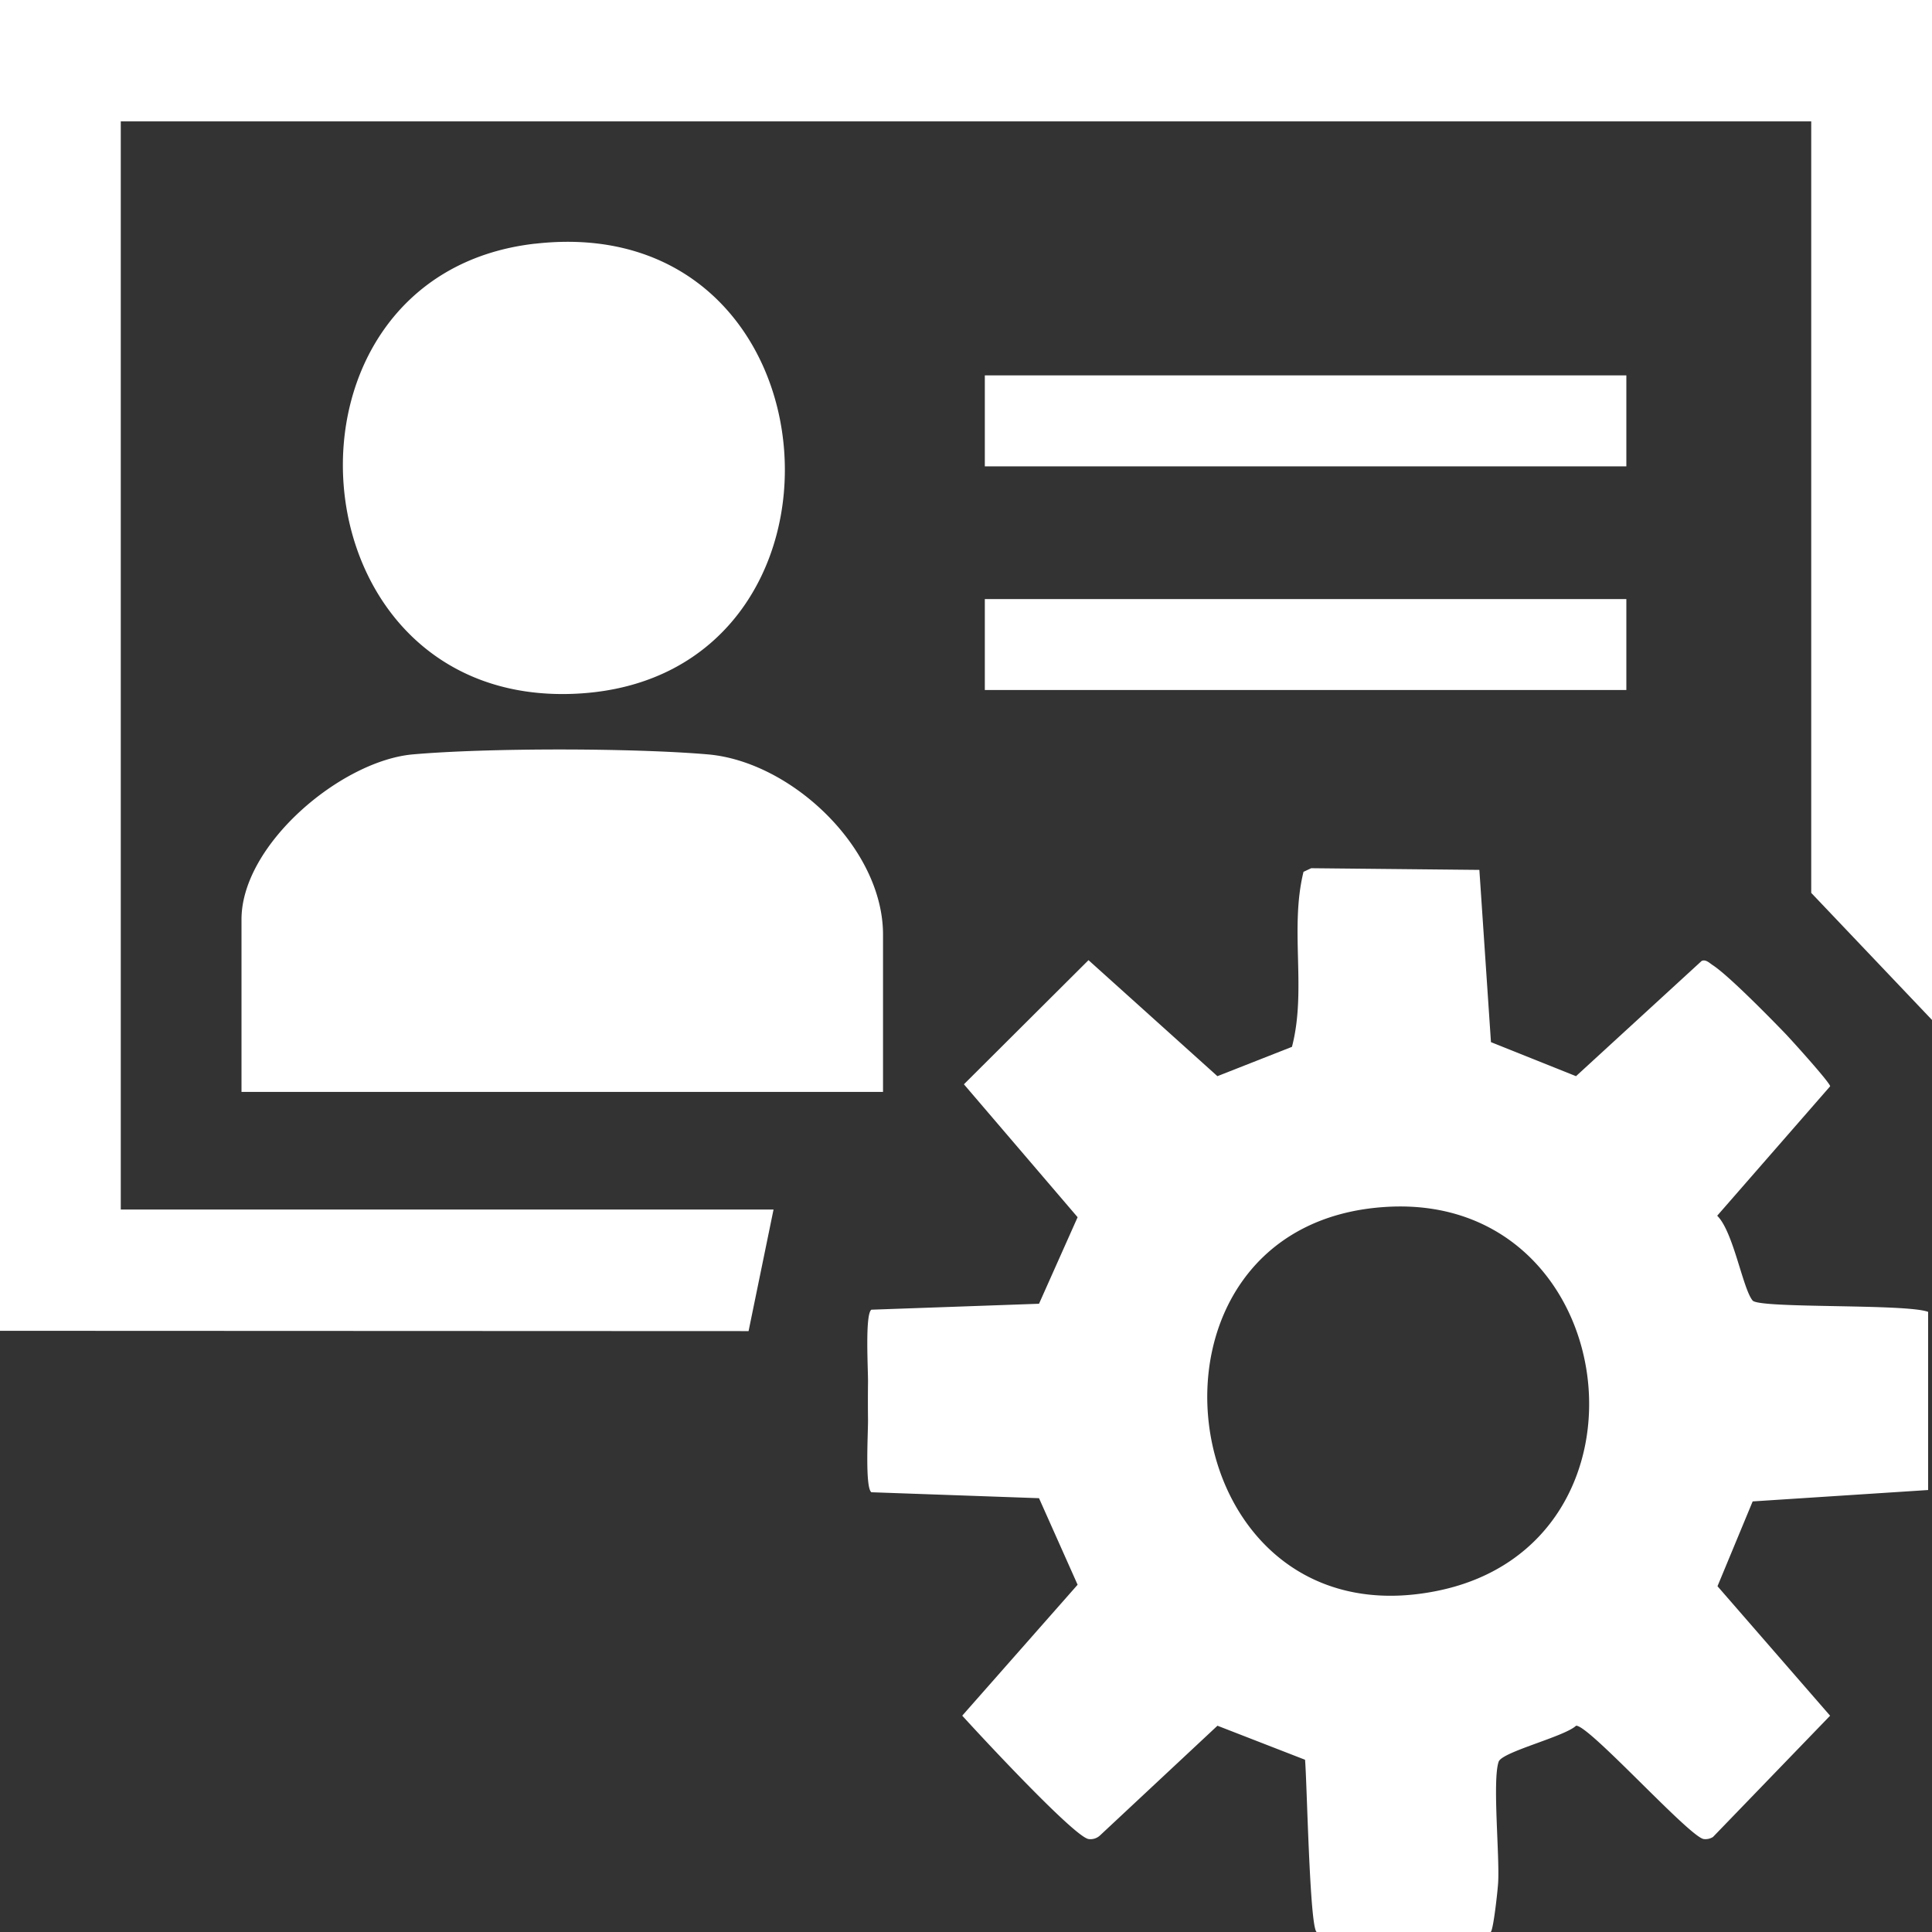 <svg xmlns="http://www.w3.org/2000/svg" width="39" height="39" fill="none"><rect width="100%" height="100%" fill="#333333" stroke="none"/><g fill="#fff" clip-path="url(#a)"><path d="M0 0h39v20.589l-2.438-2.565V2.45H2.438v21.966h13.177l-.504 2.454L0 26.864V0Z"/><path d="m38.923 30.078-3.543.23-.71 1.712 2.273 2.614-2.364 2.448a.284.284 0 0 1-.184.042c-.278-.026-2.325-2.31-2.58-2.288-.238.223-1.495.527-1.563.727-.128.376.022 1.895-.01 2.44-.008.15-.096.959-.15.997h-3.514c-.142-.1-.195-3.047-.234-3.477l-1.768-.687-2.368 2.212a.28.28 0 0 1-.23.076c-.28-.027-2.236-2.14-2.554-2.491l2.329-2.643-.779-1.747-3.384-.12c-.132-.094-.065-1.213-.068-1.463a32.022 32.022 0 0 1 0-.76c.003-.25-.064-1.369.068-1.462l3.384-.12.779-1.747-2.295-2.683 2.515-2.506 2.602 2.342 1.505-.592c.3-1.15-.051-2.378.233-3.533l.155-.073 3.395.034.234 3.477 1.717.687 2.536-2.326c.085-.038.159.043.224.085.318.207 1.15 1.055 1.455 1.371.123.127.915 1.003.915 1.074l-2.28 2.613c.328.322.514 1.47.715 1.712.136.165 3.105.06 3.543.229v3.597h.001Zm-10.907-5.717c-5.505.297-4.458 8.874 1.01 7.75 4.637-.953 3.746-8.006-1.01-7.75ZM17.824 22.042H4.875V18.56c0-1.514 2.016-3.206 3.463-3.332 1.523-.133 4.423-.13 5.947 0 1.689.144 3.54 1.89 3.54 3.638v3.176h-.001ZM10.799 4.92c6.276-.718 6.864 8.804.816 9.084-5.802.27-6.398-8.447-.816-9.085ZM32.83 7.577H19.88v1.837h12.95V7.577ZM32.83 12.093H19.88v1.836h12.95v-1.836Z"/></g><defs><clipPath id="a"><path fill="#fff" d="M0 0h39v39H0z"/></clipPath></defs></svg>
